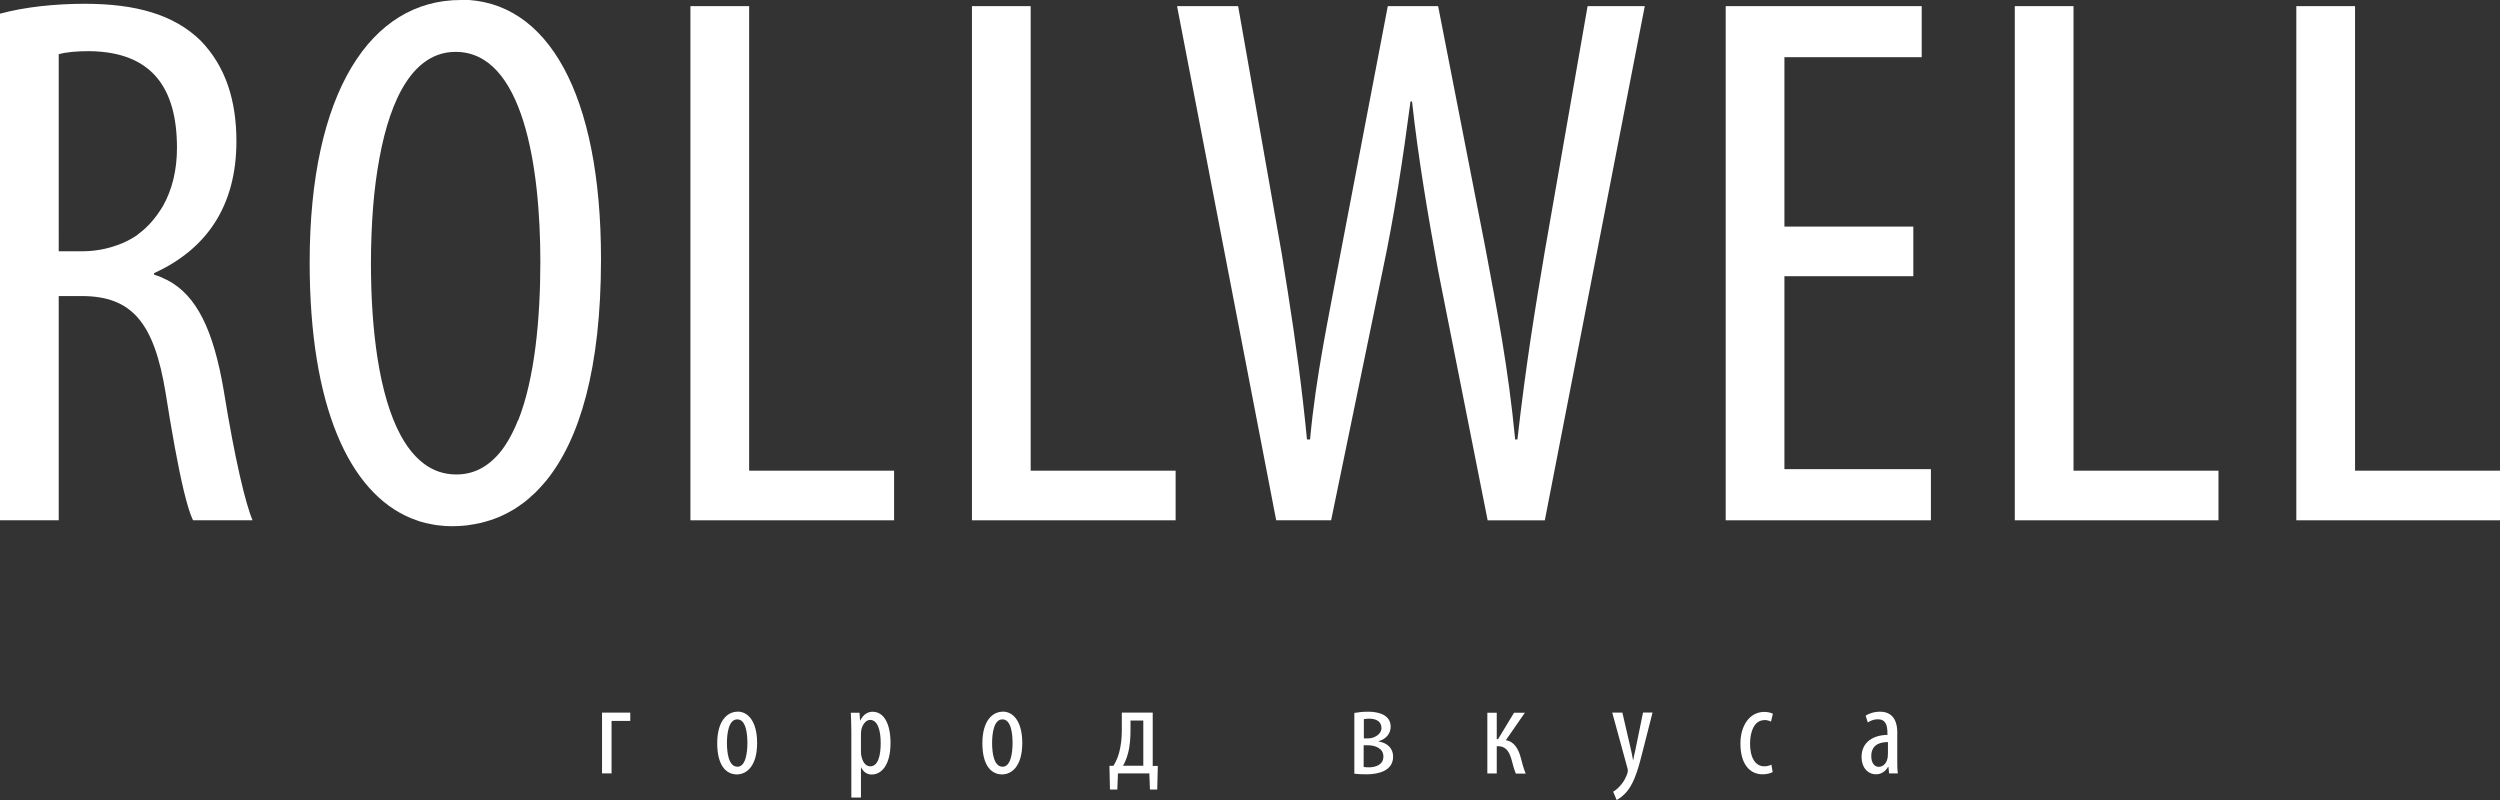<?xml version="1.0" encoding="UTF-8"?>
<svg id="_Слой_1" data-name="Слой_1" xmlns="http://www.w3.org/2000/svg" version="1.1" viewBox="0 0 244.38 78.21">
  <rect x="0" y="0" width="244.38" height="78.21" fill="#333333" stroke="none"/>
  <!-- Generator: Adobe Illustrator 29.5.0, SVG Export Plug-In . SVG Version: 2.1.0 Build 137)  -->
  <polygon points="244.38 46.01 230.86 46.01 230.21 46.01 230.21 .6 224.47 .6 224.47 50.86 230.86 50.86 244.38 50.86 244.38 50.86 244.38 46.01 244.38 46.01" fill="#ffffff"/>
  <path d="M16.31,27.36c-.39-.2-.81-.38-1.25-.51v-.15c5.07-2.31,8.05-6.49,8.05-12.9,0-3.95-1.04-7.31-3.51-9.84C17,1.42,13.27.37,8.28.37,5.44.37,2.46.67,0,1.34v49.52h5.74v-21.92h2.24c2.46,0,4.23.65,5.53,2.16,1.3,1.51,2.12,3.88,2.68,7.31.61,3.87,1.21,7.18,1.76,9.49.33,1.38.64,2.4.92,2.96h5.82c-.67-1.57-1.71-5.82-2.83-12.75-.99-5.78-2.61-9.25-5.54-10.75ZM14.61,21.92c-.31.32-.64.62-1,.89-.07.05-.12.11-.19.16-.43.3-.89.55-1.38.77-.15.07-.3.12-.45.18-.38.14-.77.26-1.18.36-.17.04-.33.08-.5.11-.57.1-1.16.17-1.78.17h-2.39V5.3c.75-.22,1.86-.3,2.98-.3,6.19.07,8.58,3.65,8.58,9.47,0,2.19-.49,4.11-1.37,5.67-.09.16-.2.31-.3.47-.2.31-.42.61-.66.89-.12.14-.24.29-.37.42Z" fill="#ffffff"/>
  <path d="M45.04,0c-8.8,0-14.77,9.02-14.77,25.65,0,14.03,3.85,22.51,9.92,25.01.27.11.54.21.81.3.17.05.35.1.52.14.28.07.57.13.86.18.15.03.31.06.46.07.45.06.9.09,1.37.09h0c.47,0,.94-.03,1.4-.08.15-.02.3-.05.45-.07.31-.05.62-.1.92-.17.17-.04.35-.09.52-.14.27-.08.54-.16.81-.26.18-.07.35-.14.53-.21.25-.11.51-.23.75-.36.17-.09.34-.18.51-.28.25-.14.49-.31.72-.47.16-.11.32-.22.47-.34.25-.19.49-.41.73-.63.13-.12.27-.23.39-.36.33-.33.65-.69.97-1.07,3.28-4.02,5.37-10.97,5.37-21.67,0-16.03-5.15-25.36-13.72-25.36ZM50.63,41.1c-.36.91-.78,1.73-1.25,2.44-.71,1.06-1.56,1.87-2.56,2.35-.67.32-1.4.49-2.22.49-1.19,0-2.22-.36-3.12-1.02-.3-.22-.58-.47-.85-.75-.54-.56-1.02-1.25-1.45-2.03-2.14-3.93-2.92-10.38-2.92-16.85,0-1.84.07-3.69.21-5.48.13-1.66.34-3.27.62-4.79,1.09-5.93,3.36-10.39,7.45-10.39,6.56,0,8.28,11.11,8.28,20.51,0,5.54-.54,11.43-2.17,15.52Z" fill="#ffffff"/>
  <polygon points="73.23 46.01 73.23 .6 67.49 .6 67.49 50.86 67.54 50.86 81 50.86 87.4 50.86 87.4 46.01 81 46.01 73.23 46.01" fill="#ffffff"/>
  <polygon points="101.4 46.01 100.75 46.01 100.75 .6 95.01 .6 95.01 50.86 101.4 50.86 110.5 50.86 114.92 50.86 114.92 46.01 109.57 46.01 101.4 46.01" fill="#ffffff"/>
  <path d="M155.19.6l-4.18,23.94c-.97,5.74-1.86,11.19-2.68,18.42h-.22c-.67-7.01-1.79-12.75-2.91-18.72l-4.62-23.64h-4.92l-4.62,24.16c-1.19,6.41-2.39,11.86-2.98,18.2h-.3c-.48-4.97-1.11-9.57-1.88-14.47-.18-1.19-.38-2.41-.58-3.65L121.03.6h-5.97l9.69,50.26h5.37l5-24.24c1.19-5.59,2.01-11.04,2.76-16.7h.15c.6,5.52,1.57,11.19,2.54,16.48l4.85,24.46h5.59L160.78.6h-5.59Z" fill="#ffffff"/>
  <polygon points="174.43 45.86 174.43 27 182.95 27 187.03 27 187.03 22.15 182.95 22.15 174.43 22.15 174.43 5.59 187.85 5.59 187.85 .6 168.69 .6 168.69 33.32 168.69 50.86 182.95 50.86 188.75 50.86 188.75 45.86 182.95 45.86 174.43 45.86" fill="#ffffff"/>
  <polygon points="202.75 46.01 202.69 46.01 202.69 .6 196.95 .6 196.95 50.86 202.75 50.86 210.46 50.86 216.86 50.86 216.86 46.01 210.46 46.01 202.75 46.01" fill="#ffffff"/>
  <polygon points="58.85 75.6 59.78 75.6 59.78 70.47 61.61 70.47 61.61 69.66 58.85 69.66 58.85 75.6" fill="#ffffff"/>
  <path d="M72.1,69.57c-1.02,0-1.99.91-1.99,3.08s.86,3.05,1.93,3.05c.91,0,1.97-.77,1.97-3.07,0-2.07-.86-3.07-1.91-3.07ZM72.09,74.95c-.86,0-1.03-1.34-1.03-2.32,0-.91.16-2.31,1.01-2.31s.99,1.4.99,2.31-.16,2.32-.97,2.32Z" fill="#ffffff"/>
  <path d="M85.34,69.57c-.47,0-.93.22-1.25.86h-.02l-.05-.76h-.85c.01.42.05.94.05,1.85v6.44h.94v-2.94h.02c.16.33.48.69,1.03.69.93,0,1.84-.88,1.84-3.08,0-1.95-.69-3.05-1.72-3.05ZM85.07,74.91c-.26,0-.69-.16-.87-1.01-.04-.14-.04-.31-.04-.49v-1.51c0-.16,0-.31.02-.45.06-.54.44-1.08.87-1.08.75,0,1.04,1.03,1.04,2.26s-.25,2.28-1.03,2.28Z" fill="#ffffff"/>
  <path d="M98.02,69.57c-1.02,0-1.99.91-1.99,3.08s.86,3.05,1.93,3.05c.91,0,1.97-.77,1.97-3.07,0-2.07-.86-3.07-1.91-3.07ZM98.01,74.95c-.86,0-1.03-1.34-1.03-2.32,0-.91.16-2.31,1.01-2.31s.99,1.4.99,2.31-.16,2.32-.97,2.32Z" fill="#ffffff"/>
  <path d="M112.68,69.66h-3.02v1.74c0,.8-.09,1.52-.27,2.2-.12.44-.31.87-.55,1.26h-.39s.05,2.32.05,2.32h.72l.06-1.58h3.07l.06,1.58h.71l.06-2.31h-.5v-5.21ZM111.75,74.85h-1.97c.21-.37.37-.77.48-1.2.2-.72.25-1.53.25-2.35v-.87h1.25v4.43Z" fill="#ffffff"/>
  <path d="M134.76,72.47v-.02c.67-.17,1.18-.7,1.18-1.41,0-1.19-1.23-1.47-2.21-1.47-.48,0-.96.05-1.34.12v5.94c.23.04.66.06,1.21.06,1.14,0,2.58-.34,2.58-1.73,0-.81-.56-1.34-1.42-1.48ZM133.32,70.3c.16-.02.32-.05.49-.05.66,0,1.23.23,1.23.92,0,.62-.72,1.01-1.29,1.01h-.43v-1.88ZM133.79,75.01c-.2,0-.38-.02-.49-.04v-2.12h.4c.75,0,1.53.31,1.53,1.1s-.72,1.06-1.45,1.06Z" fill="#ffffff"/>
  <path d="M147.21,72.34l1.85-2.67h-1.06l-1.56,2.58h-.13v-2.58h-.92v5.94h.92v-2.67h.1c.77,0,1.1.48,1.34,1.29.13.53.27,1.02.43,1.39h.96c-.2-.45-.36-1.08-.49-1.58-.22-.82-.63-1.55-1.44-1.68Z" fill="#ffffff"/>
  <path d="M159.91,73.09c-.1.43-.2.88-.26,1.21h-.02c-.07-.37-.13-.76-.25-1.23l-.79-3.41h-.99l1.5,5.48c.02.07.02.15.02.22,0,.09-.01.15-.06.29-.1.28-.29.69-.54.99-.27.34-.56.6-.83.75l.34.81c.21-.1.65-.38,1.07-.91.7-.89,1.1-2.33,1.47-3.83l.97-3.81h-.93l-.7,3.42Z" fill="#ffffff"/>
  <path d="M172.45,70.38c.31,0,.55.1.67.16l.18-.77c-.17-.1-.52-.18-.83-.18-1.48,0-2.34,1.39-2.34,3.09,0,1.96.87,3.01,2.17,3.01.42,0,.77-.1.98-.22l-.12-.72c-.22.1-.43.16-.69.16-.87,0-1.4-.83-1.4-2.22,0-1.17.43-2.29,1.37-2.29Z" fill="#ffffff"/>
  <path d="M185.47,71.69c0-1.34-.52-2.12-1.71-2.12-.59,0-1.14.21-1.39.39l.21.66c.28-.18.61-.31.98-.31.75,0,.94.55.94,1.35v.18c-1.34.01-2.53.67-2.53,2.16,0,1.02.61,1.69,1.41,1.69.5,0,.92-.27,1.18-.72h.04l.06.63h.86c-.06-.38-.06-.89-.06-1.35v-2.56ZM184.54,73.74c0,.1,0,.22-.02.33-.11.59-.47.89-.88.89-.33,0-.72-.28-.72-1.05,0-1.29,1.14-1.37,1.63-1.37v1.2Z" fill="#ffffff"/>
</svg>